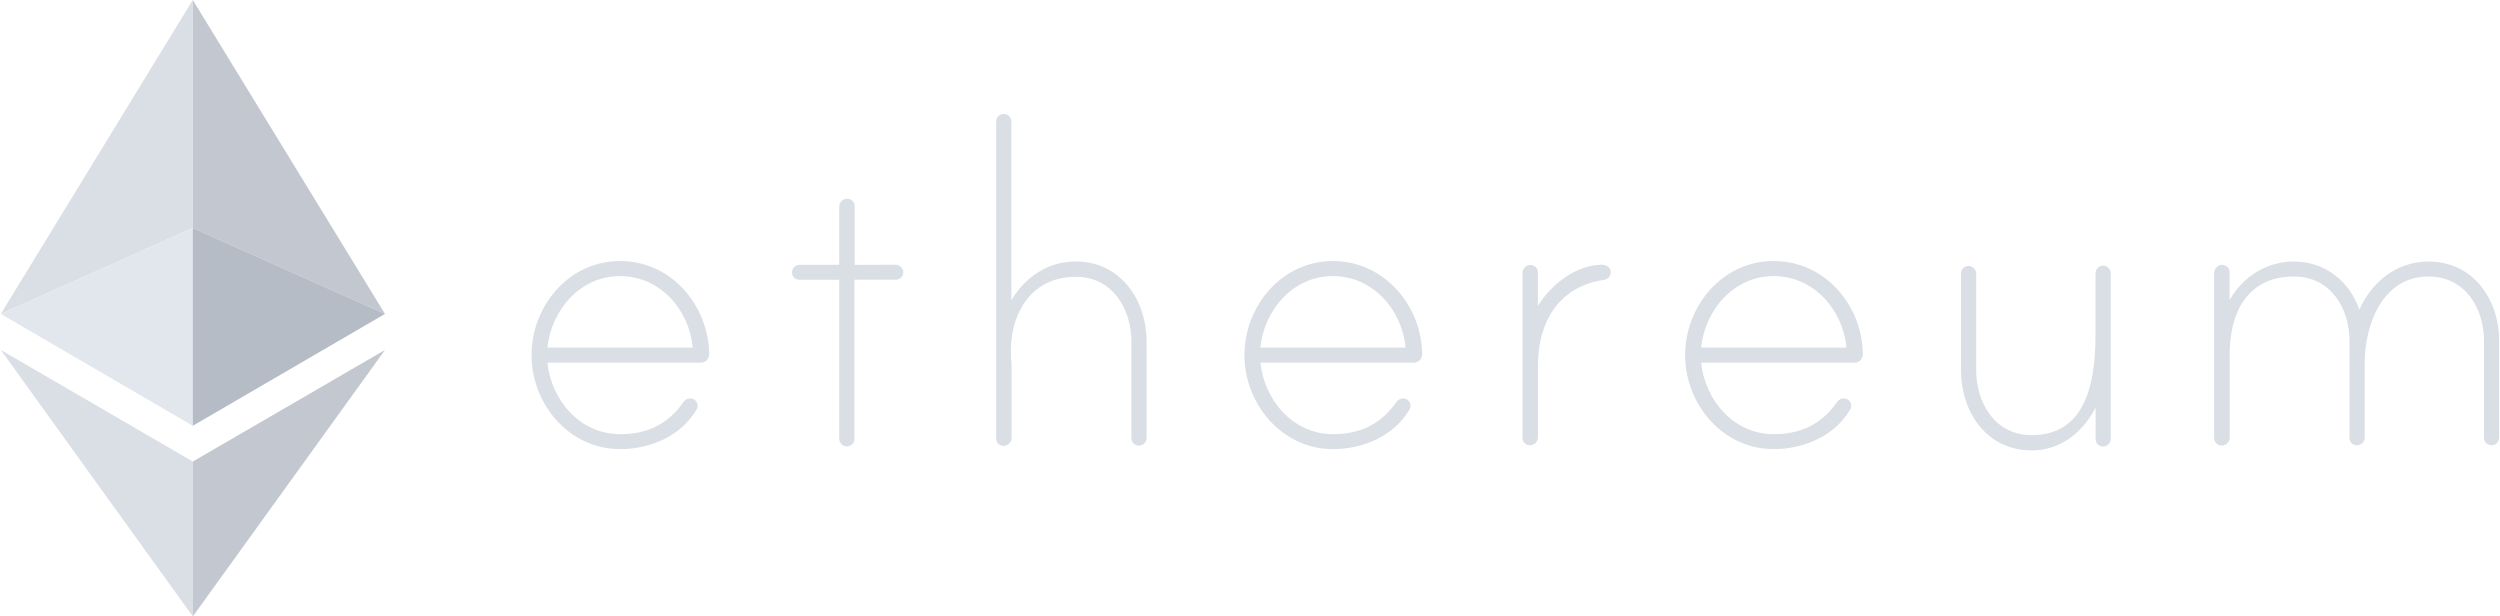 <svg fill="none" height="18" opacity=".5" viewBox="0 0 73 18" width="73" xmlns="http://www.w3.org/2000/svg" xmlns:xlink="http://www.w3.org/1999/xlink"><clipPath id="a"><path d="m0 0h73v18h-73z"/></clipPath><g clip-path="url(#a)"><g fill="#b5bdcc"><path d="m20.227 10.15c-.093-1.09-.946-2.088-2.12-2.088-1.177 0-2.006.998-2.123 2.088zm.479.207c-.003.129-.111.233-.242.233h-4.479c.114 1.09.946 2.088 2.123 2.088.803 0 1.399-.299 1.845-.932.041-.069.114-.109.196-.112.12-.003.219.089.222.207v.011c0 .04-.012.081-.035.112-.453.771-1.352 1.15-2.228 1.15-1.507 0-2.587-1.331-2.587-2.746 0-1.418 1.075-2.746 2.587-2.746s2.593 1.317 2.599 2.735z"/><path d="m26.152 7.729c.123.003.219.101.222.219s-.09.216-.21.219h-1.215v4.65c0 .121-.099.218-.222.218-.123-.003-.219-.101-.222-.218v-4.647h-1.156c-.12.003-.219-.089-.222-.207v-.011c0-.121.099-.219.222-.219h1.156v-1.696c0-.115.088-.216.202-.233.123-.017.234.069.248.187 0 .012.003.02 0 .032v1.711z"/><path d="m33.481 9.978v2.815c-.003.121-.102.216-.222.218-.12.003-.219-.089-.222-.207v-2.826c0-.952-.546-1.895-1.621-1.895-1.378 0-1.974 1.185-1.892 2.401 0 .035.015.172.015.193v2.108c0 .115-.085.216-.202.233-.123.017-.234-.069-.248-.187 0-.011-.003-.023 0-.032v-9.253c0-.121.099-.219.222-.219.123.003.219.101.222.219v5.227c.386-.679 1.075-1.139 1.878-1.139 1.32.003 2.07 1.139 2.07 2.343z"/><path d="m41.041 10.15c-.093-1.09-.946-2.088-2.12-2.088-1.177 0-2.006.998-2.12 2.088zm.485.207c-.003.129-.111.233-.242.233h-4.479c.114 1.09.946 2.088 2.12 2.088.803 0 1.399-.299 1.845-.932.044-.069.117-.109.196-.112.12-.003.219.089.222.207v.011c0 .04-.012.081-.035.112-.453.771-1.352 1.15-2.228 1.15-1.507 0-2.587-1.331-2.587-2.746 0-1.418 1.075-2.746 2.587-2.746 1.501 0 2.596 1.317 2.602 2.735z"/><path d="m47.032 7.936c.009.124-.085.23-.21.239-1.317.193-1.913 1.251-1.913 2.482v2.111c0 .115-.085.216-.201.233-.123.017-.234-.069-.248-.187-.003-.011-.003-.023-.003-.032v-4.811c0-.115.088-.216.202-.233.12-.017.231.069.248.187 0 .011.003.02 0 .032v.978c.371-.618 1.11-1.205 1.878-1.205.12 0 .248.081.248.207z"/><path d="m53.915 10.15c-.096-1.09-.946-2.088-2.123-2.088-1.174 0-2.006.998-2.12 2.088zm.479.207c-.003.129-.111.233-.242.233h-4.479c.114 1.09.946 2.088 2.12 2.088.803 0 1.399-.299 1.845-.932.041-.069.114-.109.196-.112.12-.003.219.089.222.207v.011c0 .04-.012.081-.035.112-.453.771-1.352 1.15-2.228 1.15-1.507 0-2.587-1.331-2.587-2.746 0-1.418 1.075-2.746 2.587-2.746 1.516 0 2.596 1.317 2.602 2.735z"/><path d="m61.635 7.988v4.831c-.003.121-.102.216-.222.218-.12.003-.219-.089-.222-.207v-.929c-.371.725-1.028 1.251-1.863 1.251-1.331 0-2.067-1.136-2.067-2.341v-2.826c0-.121.099-.219.222-.219.123.003.219.101.222.219v2.826c0 .952.546 1.895 1.621 1.895 1.507 0 1.863-1.389 1.863-2.927v-1.803c.003-.124.105-.221.231-.219.026 0 .05.006.073.014.088.037.143.124.143.216z"/><path d="m72.977 9.957v2.826c-.003.121-.102.216-.222.219-.12.003-.219-.089-.222-.207v-2.838c0-.952-.546-1.883-1.621-1.883-1.352 0-1.863 1.423-1.863 2.527v2.182c-.003.121-.102.216-.222.219-.12.003-.219-.089-.222-.207v-2.838c0-.952-.546-1.883-1.621-1.883-1.364 0-1.924 1.058-1.877 2.467 0 .035.015.092 0 .112v2.122c0 .115-.085.216-.202.233-.123.017-.234-.069-.248-.187-.003-.011-.003-.023-.003-.032v-4.819c0-.115.088-.216.202-.233.123-.017.234.069.248.187 0 .011.003.02 0 .032v.805c.385-.679 1.075-1.124 1.877-1.124.911 0 1.621.572 1.913 1.403.371-.825 1.095-1.403 2.021-1.403 1.314 0 2.062 1.124 2.062 2.32z"/><path d="m.023 9.167 5.606-9.167v6.659z"/></g><path d="m5.63 12.433-5.606-3.266 5.606-2.507z" fill="#c6cddb"/><path d="m11.242 9.167-5.612-2.507v-6.659z" fill="#8690a2"/><path d="m5.63 12.433v-5.774l5.612 2.507z" fill="#6e798e"/><path d="m5.63 18-5.606-7.781 5.606 3.258z" fill="#b5bdcc"/><path d="m5.63 18v-4.523l5.612-3.258z" fill="#8690a2"/></g></svg>